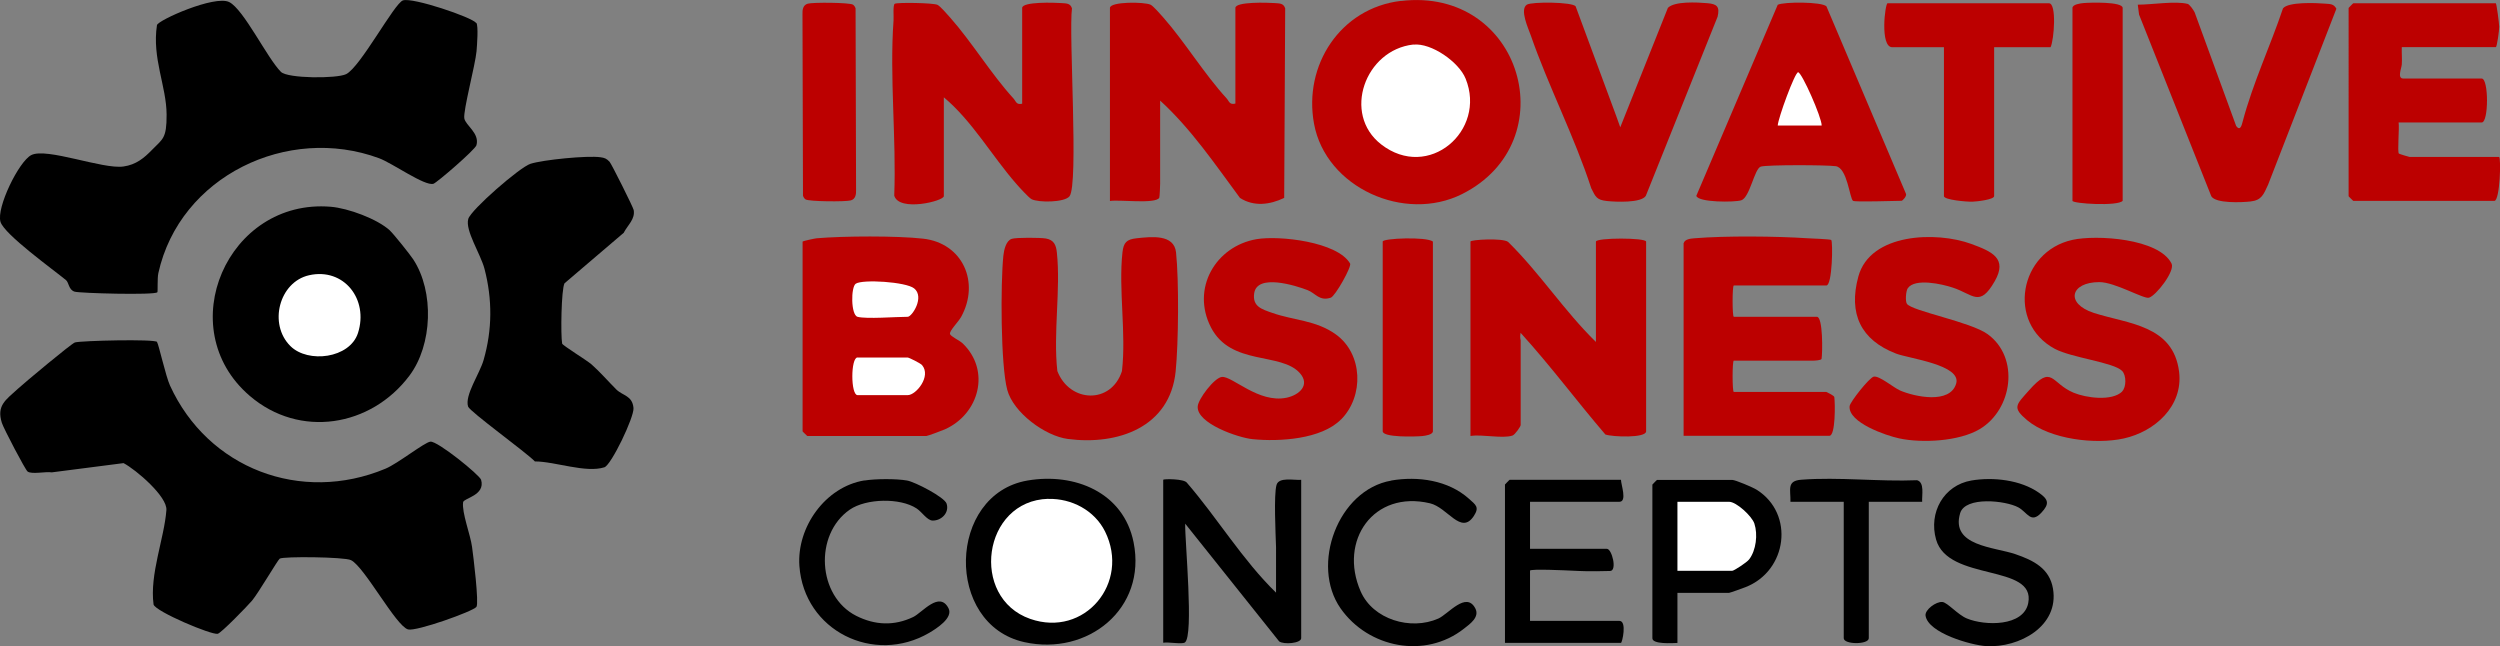 <?xml version="1.0" encoding="UTF-8"?><svg id="Layer_1" xmlns="http://www.w3.org/2000/svg" viewBox="0 0 251.5 65.01"><rect x="0" y="0" width="251.5" height="65.01" fill="#808080" stroke="none"/><defs><style>.cls-1{fill:#fff;}.cls-2{fill:#bc0000;}</style></defs><path d="M15.8,34.42c.15.17.88,3.45,1.3,4.36,3.81,8.35,13.18,11.92,21.68,8.37,1.25-.52,3.93-2.66,4.52-2.72.72-.08,4.96,3.36,5.1,3.84.45,1.57-1.75,1.84-1.81,2.25-.15,1.03.74,3.28.9,4.51.13.94.71,5.64.44,6.02-.32.45-6.07,2.5-6.88,2.27-1.23-.35-4.37-6.29-5.74-6.97-.66-.33-6.84-.39-7.17-.15-.21.15-2.15,3.47-2.79,4.23-.46.54-3.1,3.26-3.45,3.33-.64.13-6.21-2.22-6.45-2.94-.41-3.05,1.07-6.62,1.29-9.5.11-1.36-3.04-4.06-4.31-4.73l-7.22.93c-.64-.1-2,.22-2.43-.08-.23-.16-2.42-4.35-2.59-4.89-.55-1.76.37-2.3,1.6-3.43.69-.63,5.39-4.56,5.75-4.67.62-.18,8-.36,8.27-.05Z"/><path d="M47.92,2.3c.22.3.07,2.24.02,2.85-.13,1.41-1.36,5.99-1.23,6.76.12.7,1.56,1.49,1.22,2.7-.13.45-3.99,3.78-4.33,3.88-.88.25-4.11-2.07-5.46-2.57-9.19-3.4-20.05,1.8-22.21,11.55-.12.55-.04,1.86-.1,1.93-.27.31-7.85.1-8.33-.06-.6-.19-.57-.92-.86-1.16C5.34,27.11.44,23.59.05,22.32c-.43-1.42,1.84-6.08,3.1-6.72,1.54-.78,7.19,1.45,9.27,1.15,1.28-.18,2.08-.86,2.87-1.67,1.09-1.12,1.48-1.13,1.47-3.55-.01-2.85-1.48-5.67-.97-9,.08-.49,5.81-3.05,7.27-2.32s3.82,5.64,5.2,7.02c.68.68,5.63.69,6.56.23,1.44-.71,4.85-7.14,5.72-7.42.99-.32,6.95,1.7,7.36,2.27Z"/><path class="cls-2" d="M80.75,24.3c.05-.06,1.2-.31,1.41-.33,2.69-.23,8.07-.26,10.71.04,3.99.45,5.73,4.41,3.82,7.87-.29.52-1.2,1.41-1.12,1.72.06.24.96.65,1.27.94,2.85,2.74,1.67,7.1-1.78,8.65-.28.13-1.75.67-1.86.67h-11.99s-.47-.44-.47-.47v-19.08Z"/><path class="cls-2" d="M102.83,10.42V.8c0-.65,3.27-.54,3.96-.49.48.04.88,0,1.05.53-.34,2.63.69,17.73-.25,18.91-.51.63-3.12.64-3.81.29-.28-.14-1.28-1.24-1.57-1.58-2.42-2.77-4.41-6.29-7.26-8.67v9.94c0,.5-4.51,1.61-4.99-.05.22-5.73-.48-11.95-.07-17.62.03-.36-.08-1.54.12-1.68.21-.15,3.9-.1,4.31.11.27.14.99.96,1.26,1.27,2.19,2.47,4.13,5.69,6.37,8.14.28.31.28.67.89.53Z"/><path class="cls-2" d="M124.28,10.42V.8c0-.65,3.27-.54,3.96-.49.48.04.88,0,1.05.53l-.1,19.07c-1.44.69-3.06.9-4.45,0-2.5-3.38-4.92-6.95-8.03-9.79v8.36c0,.08-.04,1.35-.09,1.42-.4.65-4.03.16-4.96.32V.8c0-.65,3.48-.63,4.1-.32.27.14.99.96,1.26,1.27,2.17,2.46,4.1,5.66,6.37,8.14.28.31.28.67.89.53Z"/><path class="cls-2" d="M160.55,34.4v-10.09c0-.41,5.05-.41,5.05,0v19.08c0,.7-3.41.57-4.1.32-2.9-3.38-5.45-6.84-8.53-10.23-.09.5.01.72.01.76v8.52c0,.14-.57.98-.83,1.06-1.02.33-3.05-.15-4.22.04v-19.56c0-.19,3.28-.38,3.79.04,3.22,3.17,5.62,6.92,8.82,10.05Z"/><path class="cls-2" d="M140.92.1c12.19-1.46,16.66,14.15,6.17,19.42-5.79,2.91-13.72-.64-14.9-7.08-1.08-5.88,2.65-11.62,8.73-12.35Z"/><path class="cls-2" d="M169.38,24.46c.11-.41.72-.46,1.09-.49,3.12-.26,8.23-.21,11.38,0,.36.02,2.28.09,2.37.17.18.14.12,4.58-.49,4.58h-9.31c-.16,0-.16,3.15,0,3.15h8.36c.62,0,.57,3.62.47,4.23-.02.15-.74.18-.79.18h-8.04c-.16,0-.16,3.15,0,3.15h9.31s.78.36.8.51c.09.61.13,3.9-.49,3.9h-14.67v-19.4Z"/><path class="cls-2" d="M251.08.33c.09.1.33,2,.34,2.36s-.23,2.05-.34,2.05h-9.46c-.02.58.04,1.17,0,1.75-.02.36-.49,1.41.15,1.41h7.89c.71,0,.71,4.42,0,4.42h-8.36c.09.55-.14,2.99.03,3.13.04.04,1.02.34,1.08.34h8.99c.23,0,.1,4.42-.47,4.42h-14.19s-.47-.44-.47-.47V.8s.44-.47.47-.47h14.35Z"/><path class="cls-2" d="M101.77,24.03c.46-.15,2.87-.13,3.43-.04.83.14,1.04.66,1.12,1.4.4,3.74-.38,8.13.05,11.94,1.24,3.2,5.42,3.36,6.5,0,.44-3.81-.36-8.21.05-11.94.11-1,.42-1.31,1.42-1.42,1.5-.16,3.77-.43,3.97,1.42.3,2.82.25,9.13-.04,11.98-.57,5.6-5.8,7.45-10.84,6.79-2.31-.3-5.49-2.66-6.1-4.94-.67-2.5-.68-10.75-.39-13.51.06-.55.26-1.5.84-1.68Z"/><path class="cls-2" d="M178.84.48c.61-.31,4.45-.31,4.9.16l7.99,18.83c.14.25-.34.73-.43.73-.73,0-4.7.15-4.89,0-.34-.27-.57-3.31-1.73-3.48-.91-.13-6.89-.15-7.54.04s-1.1,3.11-1.97,3.39c-.64.21-4.34.23-4.52-.45"/><path class="cls-2" d="M191.83,30.56c.51.74,6.41,1.81,8.13,3.06,3.25,2.36,2.5,7.6-.82,9.56-2.06,1.22-5.78,1.42-8.09.92-1.31-.28-5.14-1.59-4.98-3.24.04-.42,1.99-2.88,2.43-2.97.55-.12,2,1.11,2.64,1.39,1.48.64,5.04,1.4,5.65-.69.56-1.89-4.76-2.52-6.05-3.02-3.54-1.36-4.81-4.01-3.79-7.75,1.19-4.38,7.85-4.57,11.36-3.28,2.1.77,3.67,1.46,2.36,3.75-1.53,2.68-2.15,1.32-4.23.64-1.05-.35-3.8-.98-4.52.07-.19.28-.26,1.3-.09,1.55Z"/><path class="cls-2" d="M213.48,39.38c.44-.43.44-1.63,0-2.07-.87-.87-5.07-1.31-6.77-2.22-4.85-2.6-3.59-9.78,1.78-10.96,2.41-.53,8.71-.15,9.97,2.39.37.74-1.56,3.23-2.28,3.43-.52.15-3.41-1.57-4.99-1.57-2.9,0-3.47,2.15-.55,3.1,3.43,1.11,8,1.2,8.58,5.94.41,3.44-2.44,6-5.57,6.69-2.85.63-7.41.09-9.71-1.83-1.54-1.29-1.13-1.53.16-2.99,2.39-2.71,2.2-.74,4.51.22,1.25.52,3.86.88,4.89-.13Z"/><path class="cls-2" d="M134.91,42.19c-1.98,2.01-6.22,2.26-8.9,1.99-1.43-.14-5.65-1.58-5.52-3.3.05-.74,1.67-2.88,2.43-2.96,1.04-.11,3.69,2.68,6.51,2.09,1.27-.27,2.4-1.27,1.34-2.47-1.91-2.15-6.94-.7-8.95-4.61s.47-8.16,4.59-8.87c2.29-.39,8.13.26,9.41,2.45.18.3-1.49,3.29-1.95,3.44-1.14.37-1.51-.44-2.32-.76-1.21-.47-5.1-1.69-5.38.32-.19,1.33.77,1.6,1.83,1.97,2.12.75,4.39.73,6.37,2.15,2.75,1.96,2.86,6.22.55,8.56Z"/><path class="cls-2" d="M163,12.8l4.79-12.01c.66-.68,2.93-.56,3.97-.47.97.08,1.27.35,1.03,1.36l-7.22,18.02c-.45.73-3.03.62-3.93.52-1.03-.11-1.13-.43-1.56-1.28-1.68-5.18-4.31-10.27-6.08-15.37-.25-.72-1.14-2.61-.4-3.1.47-.31,4.61-.28,4.91.17l4.09,11.05.4,1.12Z"/><path class="cls-2" d="M220.06.38c.2.05.6.61.72.86l4.18,11.44c.41.55.56-.09.65-.44,1.03-3.89,2.78-7.6,4.06-11.4.54-.67,3.32-.55,4.29-.47.48.04.82.02,1.08.51l-6.87,17.7c-.45.96-.63,1.57-1.78,1.69-.91.1-3.47.21-3.93-.52l-7.27-18.28-.13-1c1.41,0,3.8-.39,5-.08Z"/><path d="M62.78,23.39l-5.99,5.11c-.33.64-.39,5.2-.24,6.06.03.19,2.47,1.67,2.96,2.1.88.78,1.65,1.68,2.48,2.51.65.65,1.63.61,1.74,1.88.08.9-2.23,5.73-2.93,5.96-1.88.6-4.95-.59-6.99-.59-.87-.91-6.56-5.02-6.72-5.52-.36-1.14,1.17-3.31,1.56-4.68.88-3.05.89-6.11.09-9.18-.39-1.49-1.97-3.86-1.63-5.02.27-.92,5.17-5.19,6.25-5.54,1.28-.41,5.74-.85,7.05-.66.43.06.6.13.91.45.19.2,2.38,4.58,2.43,4.86.16.91-.58,1.49-.99,2.26Z"/><path class="cls-2" d="M206.29,4.75h-5.68v14.98c0,.35-1.76.55-2.19.56-.56.02-2.86-.18-2.86-.56V4.75h-5.2c-1.26,0-.72-4.42-.47-4.42h16.24c.79,0,.51,3.68.16,4.42Z"/><path d="M39.24,23.21c.36.33,2.01,2.39,2.33,2.88,2.13,3.25,1.94,8.61-.38,11.7-3.87,5.16-11.05,6.34-16.07,2.03-7.92-6.8-2.23-19.88,8.15-19.02,1.74.14,4.69,1.22,5.97,2.4Z"/><path d="M128.37,55.06c-.04-1.34-.24-5.28.05-6.28.24-.82,1.76-.45,2.48-.51v15.93c0,.52-1.76.67-2.22.32l-9.45-11.84c-.04,1.71.89,11.31-.03,11.95-.29.21-1.66-.07-2.18.03v-16.4c.09-.09,2.09-.1,2.38.3,3.1,3.59,5.59,7.77,8.97,11.06"/><path d="M103.37,48.34c4.74-.81,9.66,1.19,10.67,6.22,1.34,6.69-4.63,11.45-10.99,10.04-8.04-1.78-7.74-14.88.32-16.26Z"/><path class="cls-2" d="M81.26.37c.52-.15,4.23-.12,4.55.1.13.09.21.22.26.37l.05,18.27c.02.45-.06.92-.53,1.05-.52.15-4.23.12-4.55-.1-.13-.09-.21-.22-.26-.37l-.05-18.27c-.02-.45.06-.92.53-1.05Z"/><path class="cls-2" d="M213.54,20.2c-.46.57-5.05.29-5.05,0V.8c0-.35.77-.46,1.09-.49.68-.06,3.96-.16,3.96.49v19.4Z"/><path d="M163.07,48.27c.01.5.64,2.21-.16,2.21h-8.99v4.73h7.73c.51,0,1.06,2.21.33,2.23-2.2.06-2.95.01-3.8-.03-.47-.02-4.26-.21-4.26,0v5.05h8.99c.79,0,.28,2.21.16,2.21h-11.67v-15.93s.44-.47.47-.47h11.2Z"/><path class="cls-2" d="M144.15,24.3v19.08c0,.35-.77.46-1.09.49-.68.06-3.96.16-3.96-.49v-19.08c0-.33,4.4-.51,5.05,0Z"/><path d="M168.75,59.63v5.05c-.52.02-2.52.15-2.52-.47v-15.46s.44-.47.47-.47h7.57c.3,0,2.09.75,2.47,1,3.82,2.42,3.06,8.16-1.15,9.79-.27.11-1.56.57-1.64.57h-5.2Z"/><path d="M198.31,48.34c2.2-.37,4.96-.07,6.82,1.24.94.66,1.08,1.1.22,2.01-1.06,1.12-1.39-.05-2.31-.55-1.28-.69-5.34-1.13-5.85.59-.98,3.31,3.43,3.39,5.56,4.12,1.81.62,3.44,1.43,3.78,3.47.64,3.78-3.4,5.97-6.71,5.78-1.53-.09-5.85-1.32-6.11-3.06-.09-.59,1.06-1.44,1.69-1.38.52.05,1.56,1.29,2.47,1.66,1.81.75,5.7.83,6.17-1.55.78-3.99-8.06-2.12-9.27-6.39-.77-2.71.76-5.46,3.55-5.94Z"/><path d="M139.96,48.34c2.69-.46,5.73-.03,7.81,1.83.69.62,1.09.84.49,1.75-1.29,1.94-2.62-.87-4.41-1.29-5.68-1.34-9.2,3.76-6.97,8.86,1.24,2.84,5.04,3.96,7.81,2.74,1.01-.45,2.81-2.79,3.73-1.02.45.88-.54,1.56-1.14,2.03-3.9,3.08-9.63,1.95-12.42-2.04-3.04-4.35-.27-11.92,5.1-12.85Z"/><path d="M86.97,48.34c1.09-.18,3.19-.19,4.28,0,.8.14,3.78,1.68,3.98,2.33.29.92-.53,1.71-1.4,1.7-.55,0-1.07-.86-1.62-1.22-1.66-1.09-5.08-1.01-6.72.12-3.61,2.5-3.26,8.7.64,10.68,1.88.95,3.82,1.04,5.74.12.91-.44,2.63-2.66,3.55-.88.5.97-1.22,2.05-1.95,2.48-5.57,3.24-12.58-.22-13.05-6.73-.28-3.9,2.61-7.97,6.54-8.61Z"/><path d="M193.36,50.48h-5.36v13.72c0,.66-2.52.66-2.52,0v-13.72h-5.36c.03-1.23-.4-2.11,1.09-2.22,3.73-.29,7.87.21,11.65.05.77.22.47,1.5.51,2.17Z"/><path class="cls-1" d="M86.27,35.97h5.05c.13,0,1.29.58,1.44.76.95,1.13-.61,3.02-1.44,3.02h-5.05c-.7,0-.7-3.79,0-3.79Z"/><path class="cls-1" d="M86.27,31.87c-.68-.18-.68-3-.18-3.33.69-.46,5.04-.19,5.87.47,1.08.87-.21,2.86-.65,2.86-1.21,0-4.13.24-5.05,0Z"/><path class="cls-1" d="M142.18,4.49c1.81-.2,4.59,1.75,5.26,3.42,2.13,5.24-3.73,10.32-8.5,6.61-3.93-3.06-1.62-9.5,3.24-10.04Z"/><path class="cls-1" d="M183.26,12.63h-4.42c.03-.73,1.73-5.37,2.05-5.36.37,0,2.39,4.57,2.37,5.36Z"/><path class="cls-1" d="M31.09,27.69c3.49-.79,6.02,2.41,4.92,5.82-.83,2.55-5.02,3.06-6.79,1.31-2.24-2.21-1.14-6.45,1.87-7.13Z"/><path class="cls-1" d="M105.46,50.19c2.34-.06,4.65,1.15,5.71,3.28,2.55,5.16-2.06,10.7-7.53,8.79-6.1-2.13-4.81-11.9,1.82-12.08Z"/><path class="cls-1" d="M168.75,57.42v-6.94h5.2c.73,0,2.3,1.45,2.54,2.19.36,1.09.18,2.69-.53,3.61-.23.3-1.52,1.14-1.69,1.14h-5.52Z"/></svg>